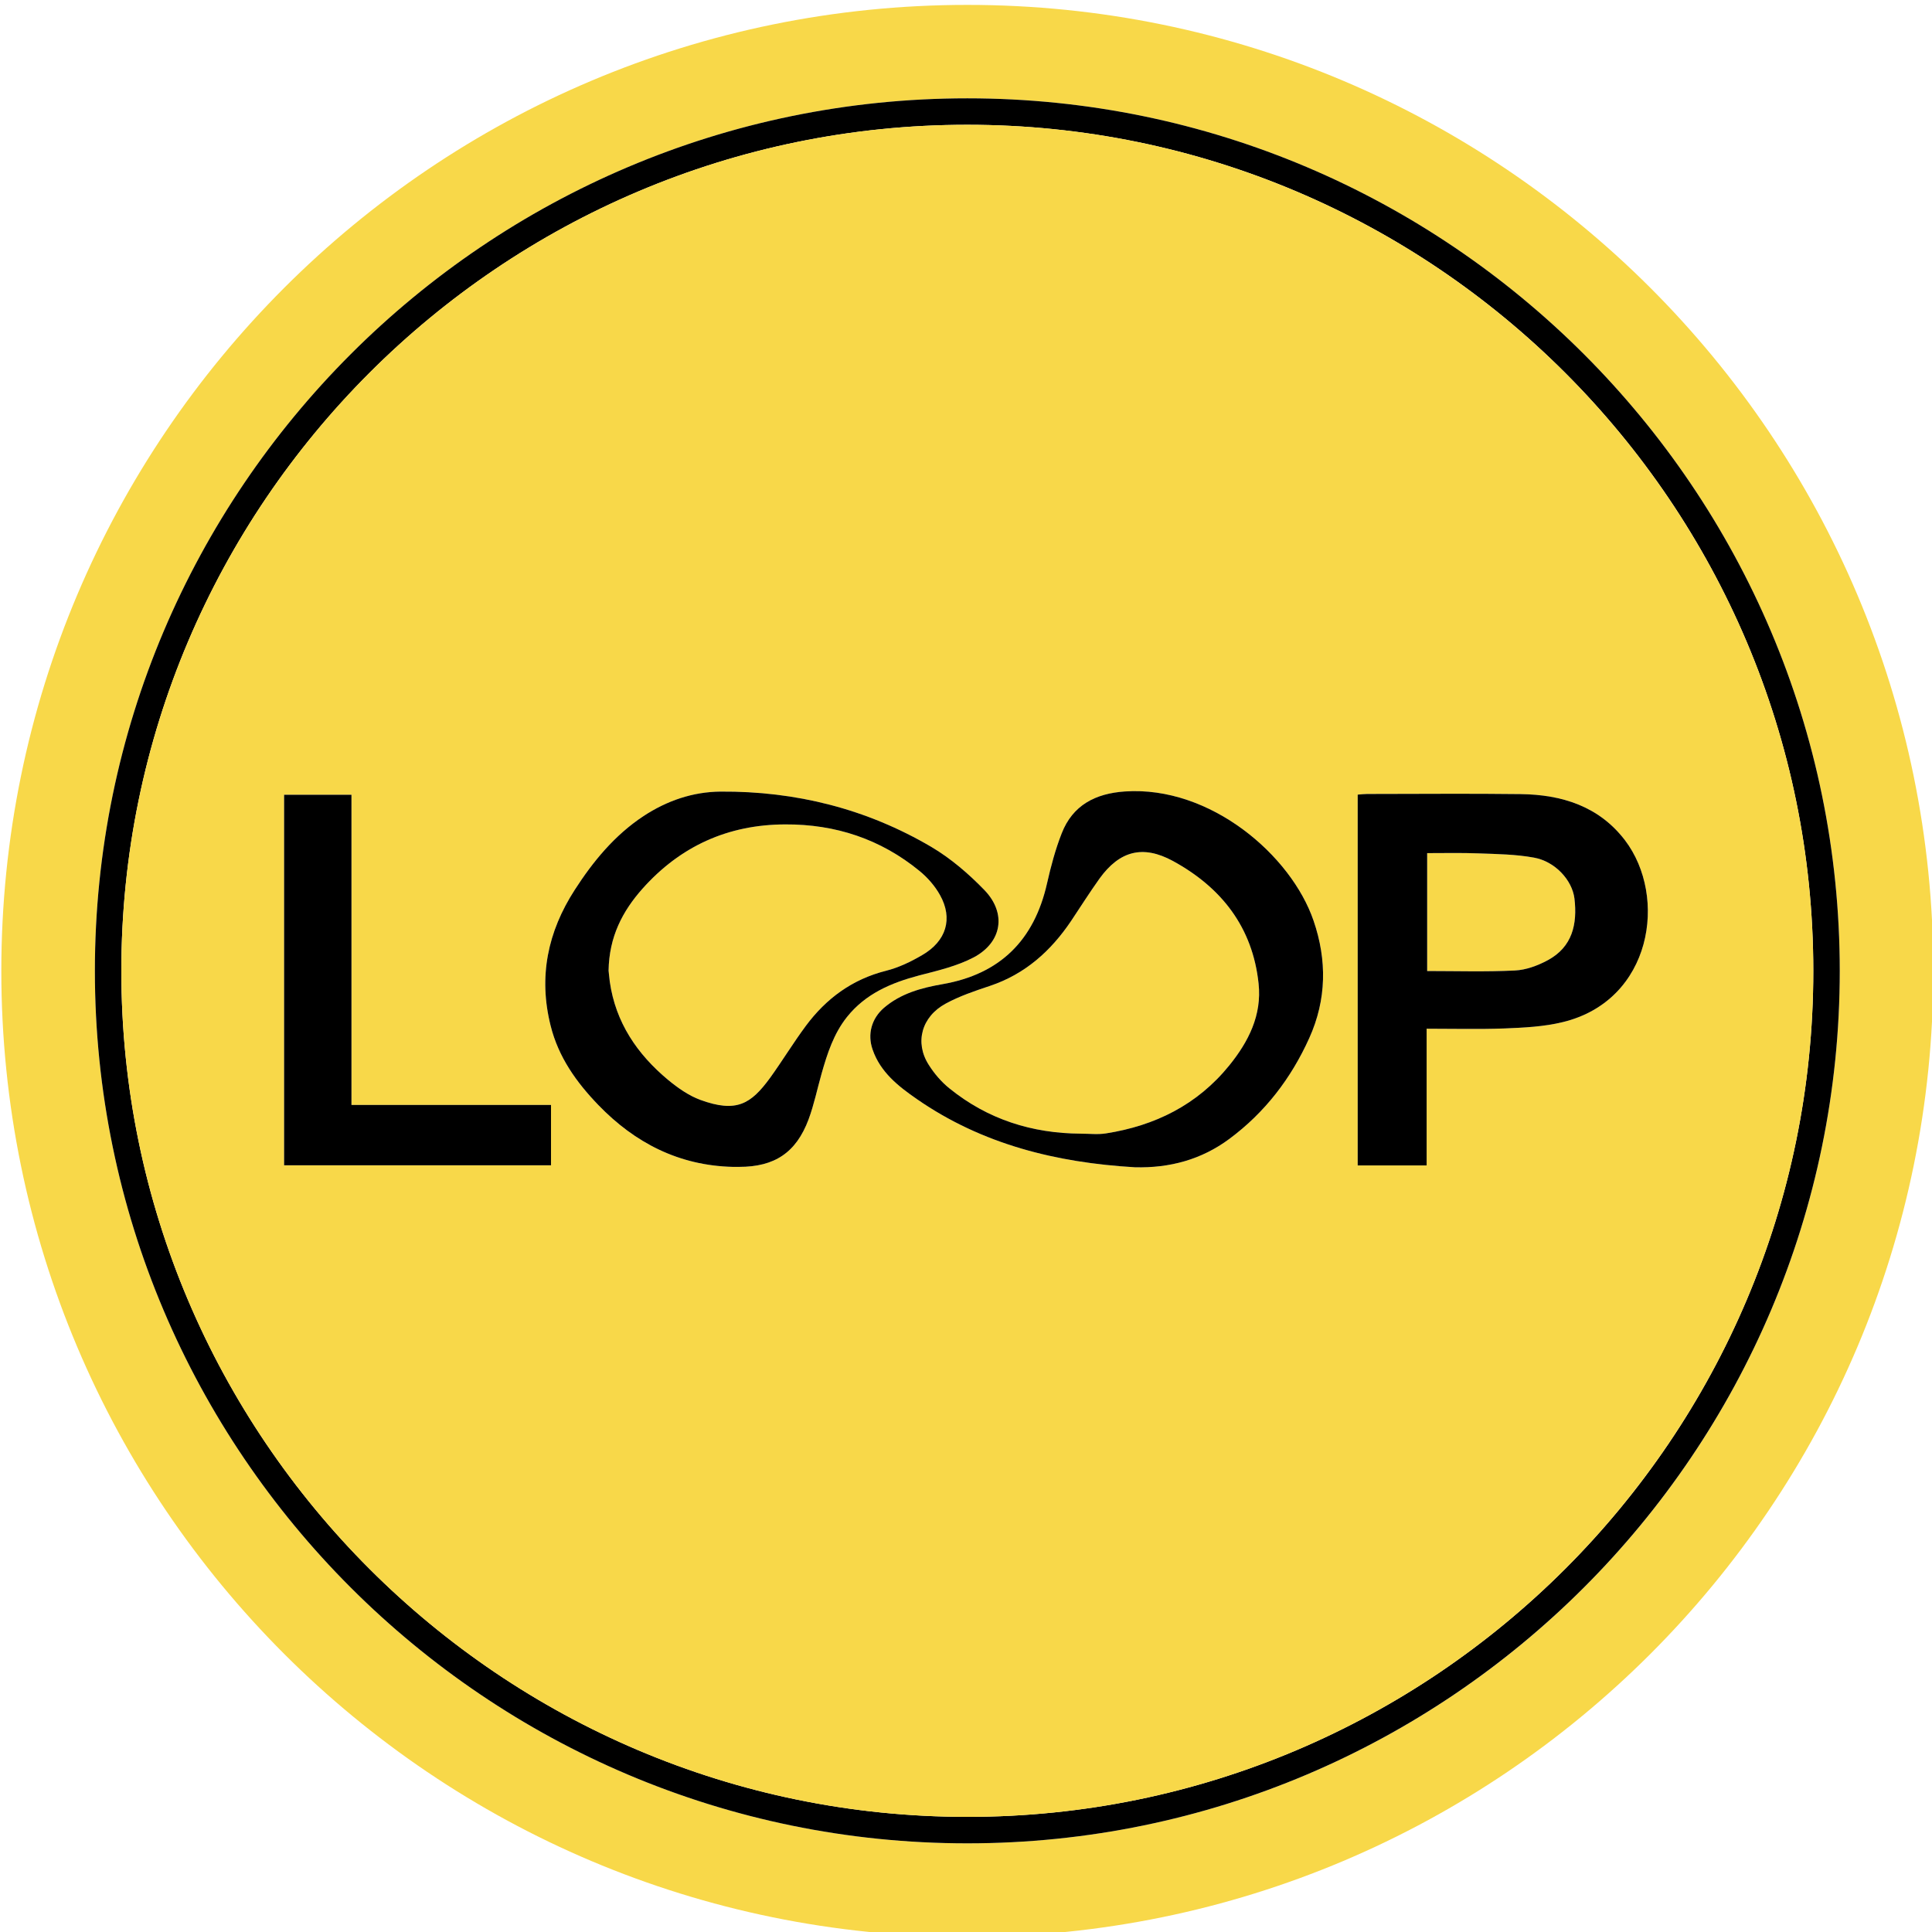 <?xml version="1.0" encoding="UTF-8"?>
<svg id="Layer_1" xmlns="http://www.w3.org/2000/svg" viewBox="0 0 146 146">
  <defs>
    <style>
      .cls-1 {
        fill: #f8d849;
      }
    </style>
  </defs>
  <path class="cls-1" d="M116.97,72.56c-.76.41-1.64.74-2.49.78-2.19.11-4.39.04-6.63.04v-8.91c1.32,0,2.61-.03,3.9.02,1.39.05,2.81.07,4.17.32,1.61.29,2.89,1.71,3.06,3.09.23,1.94-.16,3.66-2.01,4.66Z"/>
  <path class="cls-1" d="M92.89,80.52c-2.41,2.97-5.6,4.55-9.31,5.13-.62.1-1.27.02-1.9.02-3.69-.02-7.04-1.08-9.93-3.42-.61-.49-1.15-1.12-1.57-1.79-1.07-1.68-.54-3.63,1.29-4.62,1.05-.57,2.21-.96,3.35-1.34,2.65-.89,4.59-2.63,6.12-4.9.72-1.08,1.41-2.17,2.16-3.22,1.51-2.08,3.26-2.55,5.53-1.32,3.67,2,6.03,5.01,6.48,9.26.26,2.39-.76,4.4-2.22,6.2Z"/>
  <path class="cls-1" d="M69.68,72.18c-.85.5-1.77.94-2.72,1.18-2.55.64-4.52,2.09-6.06,4.16-.95,1.28-1.78,2.65-2.71,3.94-1.45,1.98-2.54,2.65-5.26,1.66-.88-.32-1.71-.91-2.44-1.51-2.34-1.95-3.97-4.34-4.41-7.43-.05-.35-.07-.71-.09-.83.04-2.57,1.06-4.5,2.56-6.19,2.86-3.21,6.46-4.85,10.79-4.86,3.8-.02,7.21,1.11,10.15,3.52.61.5,1.16,1.13,1.54,1.81,1,1.78.49,3.49-1.35,4.55Z"/>
  <path class="cls-1" d="M73.1.37C32.78.37.1,33.05.1,73.37s32.68,73,73,73,73-32.69,73-73S113.42.37,73.1.37ZM73.1,139.3c-36.35,0-65.93-29.58-65.93-65.93S36.75,7.43,73.1,7.43s65.93,29.58,65.93,65.94-29.57,65.93-65.93,65.93Z"/>
  <path d="M73.1,7.43C36.75,7.43,7.17,37.01,7.17,73.37s29.58,65.93,65.93,65.93,65.93-29.58,65.93-65.93S109.46,7.43,73.1,7.43ZM73.1,137.3c-35.25,0-63.93-28.68-63.93-63.93S37.85,9.43,73.1,9.43s63.93,28.68,63.93,63.94-28.68,63.93-63.93,63.93Z"/>
  <path class="cls-1" d="M73.1,9.43c-35.25,0-63.93,28.68-63.93,63.94s28.68,63.93,63.93,63.93,63.93-28.68,63.93-63.93S108.35,9.43,73.1,9.43ZM41.64,88.06h-20.17v-28h5.09v23.44h15.08v4.56ZM64,76.86c-1,1.26-1.48,2.75-1.91,4.26-.33,1.16-.57,2.35-.99,3.48-.94,2.51-2.57,3.58-5.24,3.58h-.49c-4.05-.1-7.38-1.8-10.15-4.67-1.66-1.72-3.02-3.62-3.61-6-.93-3.7-.22-7.1,1.82-10.26,1.39-2.16,3.02-4.14,5.2-5.58,1.77-1.16,3.71-1.83,5.82-1.85,5.68-.04,11.03,1.3,15.93,4.18,1.47.87,2.82,2.03,4.01,3.26,1.69,1.75,1.34,3.95-.81,5.09-1.26.66-2.71,1-4.11,1.36-2.12.56-4.06,1.38-5.47,3.15ZM98.94,78.45c-1.37,3.04-3.35,5.62-6.03,7.61-2.11,1.57-4.52,2.22-7.15,2.15-5.92-.35-11.52-1.72-16.47-5.15-1.4-.97-2.76-2.03-3.35-3.75-.4-1.15-.08-2.33.85-3.14,1.28-1.1,2.84-1.52,4.45-1.8,4.34-.76,6.91-3.32,7.88-7.6.29-1.28.63-2.57,1.11-3.79.83-2.14,2.56-3.02,4.78-3.17,6.45-.44,12.57,4.82,14.26,9.78,1.01,2.95.99,5.94-.33,8.86ZM118.1,77.24c-1.43.35-2.94.42-4.42.48-1.9.07-3.81.02-5.87.02v10.33h-5.21v-28.02c.24-.02.48-.05.71-.05,3.87,0,7.74-.04,11.61.01,3.1.04,5.91.91,7.88,3.49,3.24,4.26,2.06,12.1-4.7,13.74Z"/>
  <path d="M122.8,63.5c-1.97-2.58-4.78-3.45-7.88-3.49-3.87-.05-7.74-.01-11.61-.01-.23,0-.47.03-.71.05v28.02h5.21v-10.33c2.06,0,3.97.05,5.87-.02,1.48-.06,2.99-.13,4.42-.48,6.76-1.64,7.94-9.48,4.7-13.74ZM116.97,72.56c-.76.41-1.64.74-2.49.78-2.19.11-4.39.04-6.63.04v-8.91c1.32,0,2.61-.03,3.9.02,1.39.05,2.81.07,4.17.32,1.61.29,2.89,1.71,3.06,3.09.23,1.94-.16,3.66-2.01,4.66Z"/>
  <path d="M99.27,69.59c-1.69-4.96-7.81-10.22-14.26-9.78-2.22.15-3.95,1.03-4.78,3.17-.48,1.22-.82,2.51-1.11,3.79-.97,4.28-3.54,6.84-7.88,7.6-1.61.28-3.17.7-4.45,1.8-.93.81-1.25,1.99-.85,3.14.59,1.72,1.95,2.78,3.35,3.75,4.95,3.43,10.55,4.8,16.47,5.15,2.63.07,5.04-.58,7.15-2.15,2.68-1.99,4.66-4.57,6.03-7.61,1.32-2.92,1.34-5.91.33-8.86ZM92.89,80.52c-2.41,2.97-5.6,4.55-9.31,5.13-.62.1-1.27.02-1.9.02-3.69-.02-7.04-1.08-9.93-3.42-.61-.49-1.15-1.12-1.57-1.79-1.07-1.68-.54-3.63,1.29-4.62,1.05-.57,2.21-.96,3.35-1.34,2.65-.89,4.59-2.63,6.12-4.9.72-1.08,1.41-2.17,2.16-3.22,1.51-2.08,3.26-2.55,5.53-1.32,3.67,2,6.03,5.01,6.48,9.26.26,2.39-.76,4.4-2.22,6.2Z"/>
  <path d="M74.39,67.26c-1.19-1.23-2.54-2.39-4.01-3.26-4.9-2.88-10.25-4.22-15.93-4.18-2.11.02-4.05.69-5.82,1.85-2.18,1.44-3.81,3.42-5.2,5.58-2.04,3.16-2.75,6.56-1.82,10.26.59,2.38,1.95,4.28,3.61,6,2.77,2.87,6.1,4.57,10.15,4.67h.49c2.67,0,4.3-1.07,5.24-3.58.42-1.13.66-2.32.99-3.48.43-1.51.91-3,1.91-4.26,1.41-1.77,3.35-2.59,5.47-3.15,1.4-.36,2.85-.7,4.11-1.36,2.15-1.14,2.5-3.34.81-5.09ZM69.68,72.18c-.85.5-1.77.94-2.72,1.18-2.55.64-4.52,2.09-6.06,4.16-.95,1.28-1.78,2.65-2.71,3.94-1.45,1.98-2.54,2.65-5.26,1.66-.88-.32-1.71-.91-2.44-1.51-2.34-1.95-3.97-4.34-4.41-7.43-.05-.35-.07-.71-.09-.83.04-2.57,1.06-4.5,2.56-6.19,2.86-3.21,6.46-4.85,10.79-4.86,3.8-.02,7.21,1.11,10.15,3.52.61.5,1.16,1.13,1.54,1.81,1,1.78.49,3.49-1.35,4.55Z"/>
  <polygon points="41.64 83.5 41.64 88.06 21.47 88.06 21.47 60.06 26.56 60.06 26.56 83.5 41.64 83.5"/>
</svg>